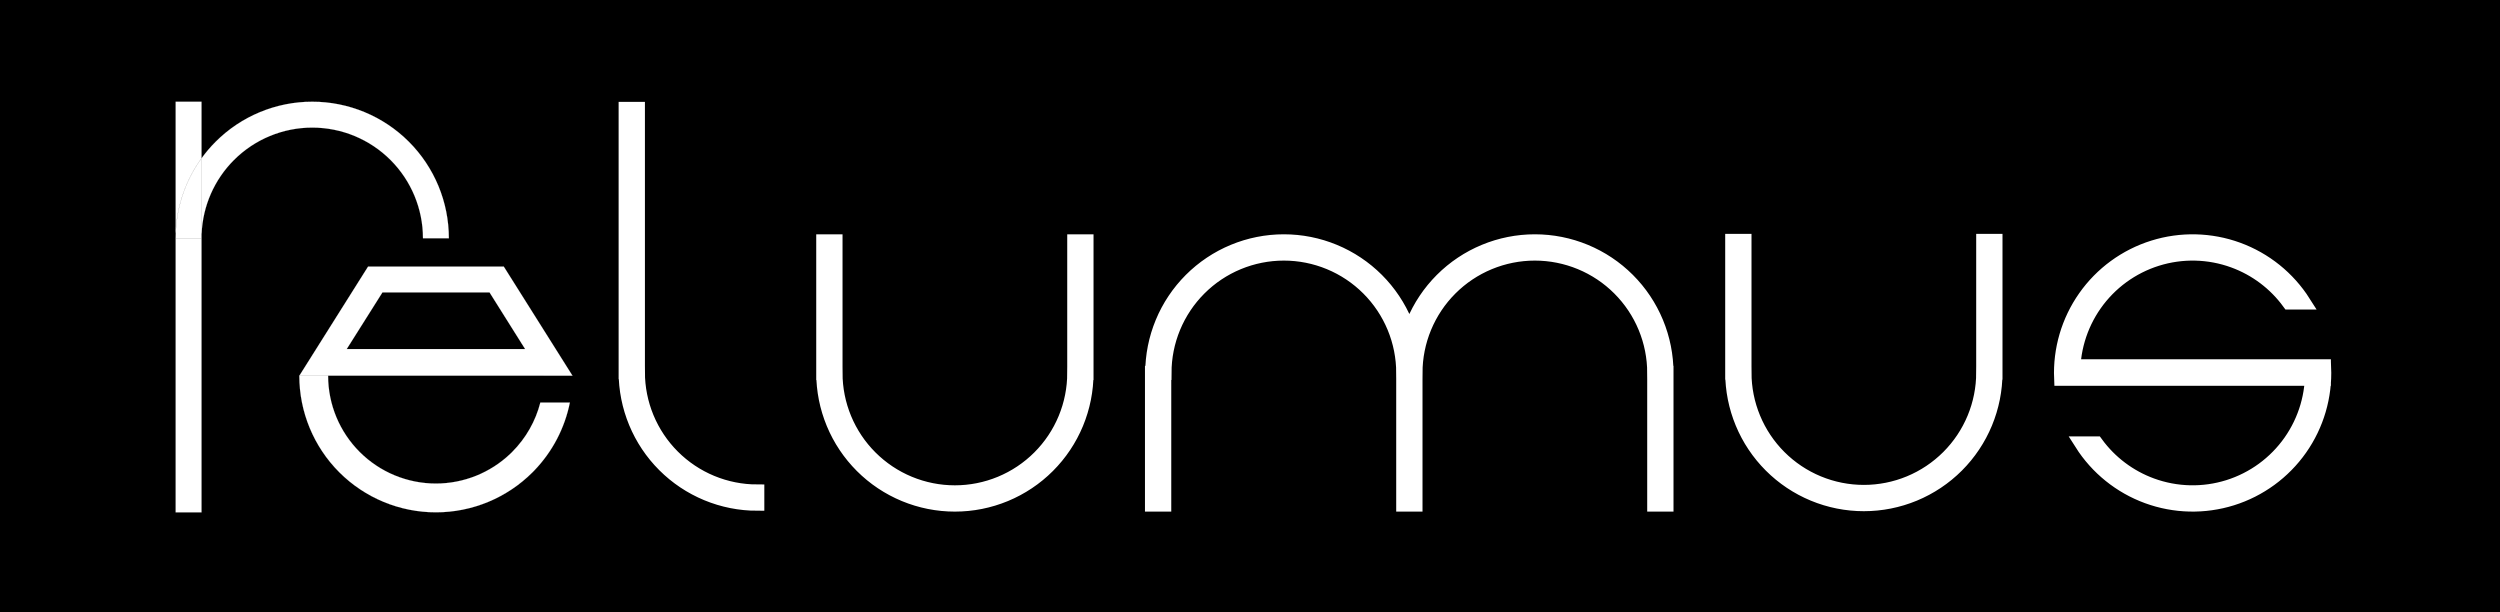 <svg xmlns="http://www.w3.org/2000/svg" fill="none" viewBox="0 0 1082 265" height="265" width="1082">
<rect fill="black" height="265" width="1082"></rect>
<path stroke-width="0.049" stroke="white" fill="white" d="M141.998 162.647C142.007 175.013 146.923 186.87 155.667 195.614C164.419 204.366 176.29 209.283 188.667 209.283C200.658 209.283 212.173 204.669 220.838 196.424L221.667 195.614C227.631 189.65 231.815 182.237 233.875 174.203H246.638C244.437 185.21 239.13 195.442 231.241 203.63L230.469 204.416C219.382 215.503 204.346 221.731 188.667 221.731C172.988 221.731 157.952 215.503 146.865 204.416C135.786 193.337 129.559 178.314 129.55 162.647H141.998ZM87.209 103.167V221.731H76.024V103.167H87.209ZM218.043 115.392L247.759 162.59H235.287V162.599H142.047V162.59H129.575L159.291 115.392H218.043ZM165.518 126.553L150.071 151.044L150.048 151.081H227.282L227.259 151.044L211.87 126.553L211.862 126.541H165.525L165.518 126.553ZM135.142 44.024C150.82 44.024 165.858 50.253 176.944 61.34C188.025 72.421 194.252 87.447 194.259 103.117H183.07C183.064 90.415 178.015 78.234 169.032 69.252C160.044 60.264 147.853 55.214 135.142 55.214C122.43 55.214 110.24 60.264 101.252 69.252C92.738 77.766 87.761 89.153 87.259 101.135V68.471C89.082 65.952 91.113 63.566 93.34 61.34C104.426 50.253 119.463 44.025 135.142 44.024ZM87.209 103.117H76.024C76.03 90.625 79.989 78.54 87.209 68.539V103.117ZM87.209 44.024V68.456C80.415 77.845 76.496 89.074 76.024 100.756V44.024H87.209Z"></path>
<path fill="white" d="M327.747 217.998C320.268 217.998 312.862 216.525 305.952 213.663C299.042 210.801 292.764 206.606 287.475 201.317C282.187 196.029 277.992 189.75 275.13 182.841C272.268 175.931 270.794 168.525 270.794 161.046H276.064C276.064 167.833 277.401 174.553 279.998 180.824C282.596 187.094 286.403 192.792 291.202 197.591C296.001 202.39 301.698 206.197 307.969 208.794C314.239 211.392 320.96 212.728 327.747 212.728V217.998Z"></path>
<path fill="white" d="M270.794 161.046L276.068 161.045V47.14H270.794V161.046Z"></path>
<path fill="white" d="M902.374 128.668C895.165 138.926 891.543 151.275 892.068 163.802L897.334 163.581C896.857 152.214 900.144 141.007 906.685 131.698C913.227 122.39 922.657 115.5 933.513 112.097C944.37 108.695 956.045 108.969 966.73 112.879C976.341 116.395 984.667 122.677 990.68 130.896H997.056C990.338 120.31 980.314 112.238 968.541 107.93C956.767 103.622 943.901 103.319 931.937 107.069C919.974 110.818 909.582 118.411 902.374 128.668Z" clip-rule="evenodd" fill-rule="evenodd"></path>
<path fill="white" d="M995.569 194.161C1002.78 183.904 1006.4 171.554 1005.87 159.028L1000.61 159.249C1001.09 170.616 997.799 181.823 991.257 191.131C984.716 200.44 975.285 207.329 964.429 210.732C953.573 214.135 941.897 213.86 931.213 209.951C921.601 206.434 913.276 200.153 907.262 191.934H900.887C907.605 202.519 917.628 210.592 929.402 214.9C941.176 219.208 954.042 219.51 966.005 215.761C977.969 212.011 988.36 204.419 995.569 194.161Z"></path>
<path fill="white" d="M1005.76 158.542V163.932H892.568L892.568 158.542H1005.76Z"></path>
<path fill="white" d="M470.225 161.418C470.225 168.897 468.752 176.303 465.89 183.213C463.028 190.123 458.833 196.401 453.544 201.689C448.256 206.978 441.977 211.173 435.068 214.035C428.158 216.897 420.752 218.37 413.273 218.37C405.794 218.37 398.388 216.897 391.478 214.035C384.568 211.173 378.29 206.978 373.001 201.689C367.713 196.401 363.518 190.122 360.656 183.213C357.794 176.303 356.32 168.897 356.32 161.418H361.59C361.59 168.205 362.927 174.926 365.524 181.196C368.122 187.466 371.929 193.164 376.728 197.963C381.527 202.762 387.224 206.569 393.495 209.166C399.765 211.764 406.486 213.101 413.273 213.101C420.06 213.101 426.781 211.764 433.051 209.166C439.321 206.569 445.019 202.762 449.818 197.963C454.617 193.164 458.424 187.466 461.021 181.196C463.619 174.926 464.955 168.205 464.955 161.418H470.225Z"></path>
<path fill="white" d="M356.32 161.418L361.594 161.417V104.465H356.32V161.418Z"></path>
<path fill="white" d="M464.952 161.417L470.225 161.418L470.225 104.465H464.952V161.417Z"></path>
<path fill="white" d="M863.626 161.238C863.626 168.718 862.153 176.123 859.291 183.033C856.429 189.943 852.234 196.221 846.945 201.51C841.657 206.798 835.378 210.994 828.469 213.856C821.559 216.718 814.153 218.191 806.674 218.191C799.195 218.191 791.789 216.718 784.879 213.856C777.969 210.994 771.691 206.798 766.402 201.51C761.114 196.221 756.919 189.943 754.057 183.033C751.194 176.123 749.721 168.718 749.721 161.238H754.991C754.991 168.025 756.328 174.746 758.925 181.016C761.523 187.287 765.33 192.984 770.129 197.784C774.928 202.583 780.625 206.39 786.896 208.987C793.166 211.584 799.887 212.921 806.674 212.921C813.461 212.921 820.181 211.584 826.452 208.987C832.722 206.39 838.42 202.583 843.219 197.784C848.018 192.984 851.825 187.287 854.422 181.016C857.02 174.746 858.356 168.025 858.356 161.238H863.626Z"></path>
<path fill="white" d="M749.721 161.238L754.995 161.238V104.285H749.721V161.238Z"></path>
<path fill="white" d="M858.353 161.238L863.626 161.238L863.626 104.285H858.353V161.238Z"></path>
<path fill="white" d="M612.608 161.413C612.608 153.934 611.134 146.528 608.272 139.618C605.41 132.708 601.215 126.43 595.927 121.141C590.638 115.853 584.36 111.658 577.45 108.795C570.54 105.933 563.134 104.46 555.655 104.46C548.176 104.46 540.77 105.933 533.86 108.795C526.951 111.658 520.672 115.853 515.384 121.141C510.095 126.43 505.9 132.708 503.038 139.618C500.176 146.528 498.703 153.934 498.703 161.413H503.973C503.973 154.626 505.309 147.905 507.907 141.635C510.504 135.364 514.311 129.667 519.11 124.868C523.909 120.068 529.607 116.262 535.877 113.664C542.147 111.067 548.868 109.73 555.655 109.73C562.442 109.73 569.163 111.067 575.433 113.664C581.704 116.262 587.401 120.068 592.2 124.868C596.999 129.667 600.806 135.364 603.404 141.635C606.001 147.905 607.338 154.626 607.338 161.413H612.608Z"></path>
<path fill="white" d="M721.239 161.413C721.239 153.934 719.766 146.528 716.904 139.618C714.042 132.708 709.847 126.43 704.558 121.141C699.27 115.853 692.991 111.658 686.082 108.795C679.172 105.933 671.766 104.46 664.287 104.46C656.808 104.46 649.402 105.933 642.492 108.795C635.582 111.658 629.304 115.853 624.015 121.141C618.727 126.43 614.532 132.708 611.67 139.618C608.807 146.528 607.334 153.934 607.334 161.413H612.604C612.604 154.626 613.941 147.905 616.538 141.635C619.136 135.364 622.943 129.667 627.742 124.868C632.541 120.068 638.238 116.262 644.509 113.664C650.779 111.067 657.5 109.73 664.287 109.73C671.074 109.73 677.794 111.067 684.065 113.664C690.335 116.262 696.033 120.068 700.832 124.868C705.631 129.667 709.438 135.364 712.035 141.635C714.633 147.905 715.969 154.626 715.969 161.413H721.239Z"></path>
<path fill="white" d="M607.334 161.413L612.608 161.413L612.608 218.366H607.334V161.413Z"></path>
<path fill="white" d="M607.334 161.413L612.608 161.413L612.608 218.366H607.334V161.413Z"></path>
<path fill="white" d="M715.966 161.413L721.239 161.413V218.366H715.966V161.413Z"></path>
<path fill="white" d="M498.596 161.413H503.869V218.366H498.596V161.413Z"></path>
<path stroke-width="6.109" stroke="white" d="M270.794 161.046C270.794 168.525 272.268 175.931 275.13 182.841C277.992 189.75 282.187 196.029 287.475 201.317C292.764 206.606 299.042 210.801 305.952 213.663C312.862 216.525 320.268 217.998 327.747 217.998V212.728C320.96 212.728 314.239 211.392 307.969 208.794C301.698 206.197 296.001 202.39 291.202 197.591C286.403 192.792 282.596 187.094 279.998 180.824C277.401 174.553 276.064 167.833 276.064 161.046H270.794ZM270.794 161.046L276.068 161.045V47.14H270.794V161.046ZM470.225 161.418C470.225 168.897 468.752 176.303 465.89 183.213C463.028 190.123 458.833 196.401 453.544 201.689C448.256 206.978 441.977 211.173 435.068 214.035C428.158 216.897 420.752 218.37 413.273 218.37C405.794 218.37 398.388 216.897 391.478 214.035C384.568 211.173 378.29 206.978 373.001 201.689C367.713 196.401 363.518 190.122 360.656 183.213C357.794 176.303 356.32 168.897 356.32 161.418M470.225 161.418H464.955C464.955 168.205 463.619 174.926 461.021 181.196C458.424 187.466 454.617 193.164 449.818 197.963C445.019 202.762 439.321 206.569 433.051 209.166C426.781 211.764 420.06 213.101 413.273 213.101C406.486 213.101 399.765 211.764 393.495 209.166C387.224 206.569 381.527 202.762 376.728 197.963C371.929 193.164 368.122 187.466 365.524 181.196C362.927 174.926 361.59 168.205 361.59 161.418H356.32M470.225 161.418L464.952 161.417V104.465H470.225L470.225 161.418ZM356.32 161.418L361.594 161.417V104.465H356.32V161.418ZM863.626 161.238C863.626 168.718 862.153 176.123 859.291 183.033C856.429 189.943 852.234 196.221 846.945 201.51C841.657 206.798 835.378 210.994 828.469 213.856C821.559 216.718 814.153 218.191 806.674 218.191C799.195 218.191 791.789 216.718 784.879 213.856C777.969 210.994 771.691 206.798 766.402 201.51C761.114 196.221 756.919 189.943 754.057 183.033C751.194 176.123 749.721 168.718 749.721 161.238M863.626 161.238H858.356C858.356 168.025 857.02 174.746 854.422 181.016C851.825 187.287 848.018 192.984 843.219 197.784C838.42 202.583 832.722 206.39 826.452 208.987C820.181 211.584 813.461 212.921 806.674 212.921C799.887 212.921 793.166 211.584 786.896 208.987C780.625 206.39 774.928 202.583 770.129 197.784C765.33 192.984 761.523 187.287 758.925 181.016C756.328 174.746 754.991 168.025 754.991 161.238H749.721M863.626 161.238L858.353 161.238V104.285H863.626L863.626 161.238ZM749.721 161.238L754.995 161.238V104.285H749.721V161.238ZM612.608 161.413C612.608 153.934 611.134 146.528 608.272 139.618C605.41 132.708 601.215 126.43 595.927 121.141C590.638 115.853 584.36 111.658 577.45 108.795C570.54 105.933 563.134 104.46 555.655 104.46C548.176 104.46 540.77 105.933 533.86 108.795C526.951 111.658 520.672 115.853 515.384 121.141C510.095 126.43 505.9 132.708 503.038 139.618C500.176 146.528 498.703 153.934 498.703 161.413H503.973C503.973 154.626 505.309 147.905 507.907 141.635C510.504 135.364 514.311 129.667 519.11 124.868C523.909 120.068 529.607 116.262 535.877 113.664C542.147 111.067 548.868 109.73 555.655 109.73C562.442 109.73 569.163 111.067 575.433 113.664C581.704 116.262 587.401 120.068 592.2 124.868C596.999 129.667 600.806 135.364 603.404 141.635C606.001 147.905 607.338 154.626 607.338 161.413H612.608ZM612.608 161.413L607.334 161.413M612.608 161.413L612.608 218.366H607.334V161.413M721.239 161.413C721.239 153.934 719.766 146.528 716.904 139.618C714.042 132.708 709.847 126.43 704.558 121.141C699.27 115.853 692.991 111.658 686.082 108.795C679.172 105.933 671.766 104.46 664.287 104.46C656.808 104.46 649.402 105.933 642.492 108.795C635.582 111.658 629.304 115.853 624.015 121.141C618.727 126.43 614.532 132.708 611.67 139.618C608.807 146.528 607.334 153.934 607.334 161.413M721.239 161.413H715.969C715.969 154.626 714.633 147.905 712.035 141.635C709.438 135.364 705.631 129.667 700.832 124.868C696.033 120.068 690.335 116.262 684.065 113.664C677.794 111.067 671.074 109.73 664.287 109.73C657.5 109.73 650.779 111.067 644.509 113.664C638.238 116.262 632.541 120.068 627.742 124.868C622.943 129.667 619.136 135.364 616.538 141.635C613.941 147.905 612.604 154.626 612.604 161.413H607.334M721.239 161.413L715.966 161.413V218.366H721.239V161.413ZM892.068 163.802C891.543 151.275 895.165 138.926 902.374 128.668C909.582 118.411 919.974 110.818 931.937 107.069C943.901 103.319 956.767 103.622 968.541 107.93C980.314 112.238 990.338 120.31 997.056 130.896H990.68C984.667 122.677 976.341 116.395 966.73 112.879C956.045 108.969 944.37 108.695 933.513 112.097C922.657 115.5 913.227 122.39 906.685 131.698C900.144 141.007 896.857 152.214 897.334 163.581L892.068 163.802ZM1005.87 159.028C1006.4 171.554 1002.78 183.904 995.569 194.161C988.36 204.419 977.969 212.011 966.005 215.761C954.042 219.51 941.176 219.208 929.402 214.9C917.628 210.592 907.605 202.519 900.887 191.934H907.262C913.276 200.153 921.601 206.434 931.213 209.951C941.897 213.86 953.573 214.135 964.429 210.732C975.285 207.329 984.716 200.44 991.257 191.131C997.799 181.823 1001.09 170.616 1000.61 159.249L1005.87 159.028ZM1005.76 158.542V163.932H892.568L892.568 158.542H1005.76ZM498.596 161.413H503.869V218.366H498.596V161.413Z"></path>
</svg>

